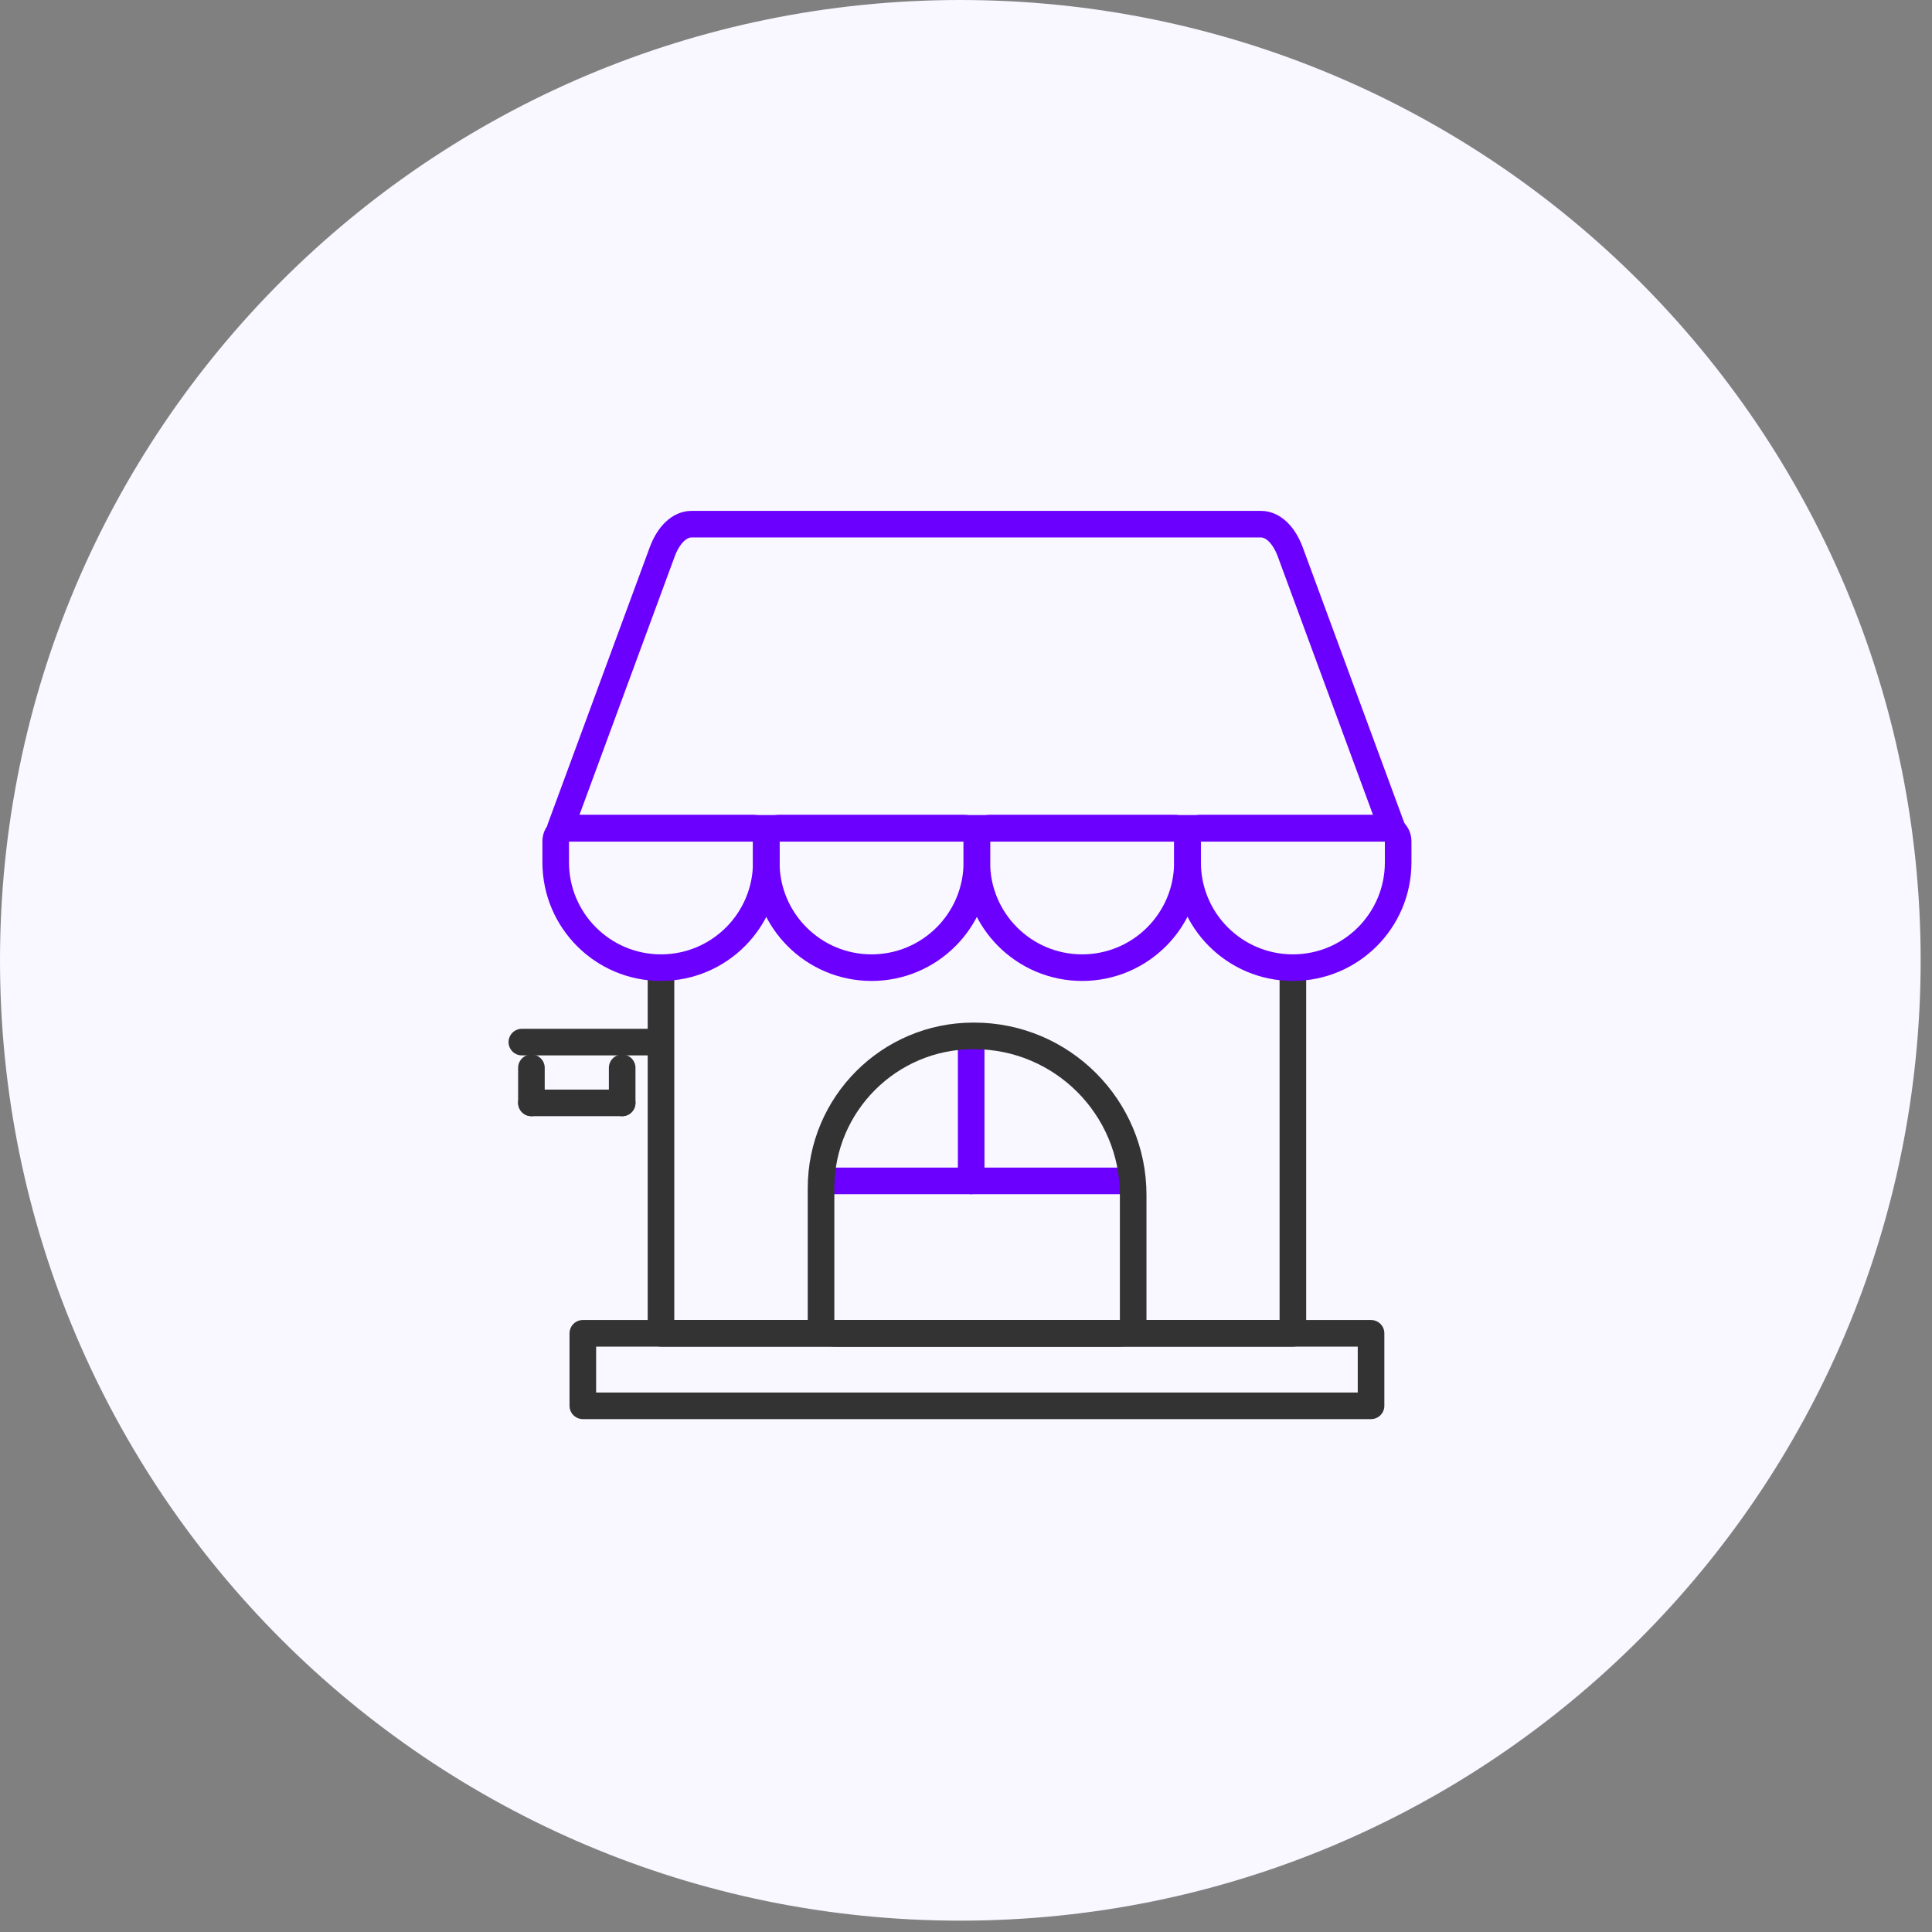 <svg width="109" height="109" viewBox="0 0 109 109" fill="none" xmlns="http://www.w3.org/2000/svg">
<rect x="0" y="0" width="109" height="109" fill="#808080" stroke="none"/>
<g clip-path="url(#clip0_4967_1630)">
<path d="M54.18 108.36C84.103 108.36 108.36 84.103 108.36 54.18C108.36 24.257 84.103 0 54.18 0C24.257 0 0 24.257 0 54.18C0 84.103 24.257 108.36 54.18 108.36Z" fill="#F9F7FF"/>
<g clip-path="url(#clip1_4967_1630)">
<path d="M72.942 54.593V75.223H37.292V54.593" stroke="#333333" stroke-width="1.5" stroke-linecap="round" stroke-linejoin="round"/>
<path d="M77.352 75.223H32.882V79.313H77.352V75.223Z" stroke="#333333" stroke-width="1.5" stroke-linecap="round" stroke-linejoin="round"/>
<path d="M32.092 46.723H42.492C42.902 46.723 43.232 47.053 43.232 47.463V48.653C43.232 51.933 40.572 54.593 37.292 54.593C34.012 54.593 31.352 51.933 31.352 48.653V47.463C31.352 47.053 31.682 46.723 32.092 46.723Z" stroke="#6C00FF" stroke-width="1.5" stroke-linecap="round" stroke-linejoin="round"/>
<path d="M43.972 46.723H54.372C54.782 46.723 55.112 47.053 55.112 47.463V48.653C55.112 51.933 52.452 54.593 49.172 54.593C45.892 54.593 43.232 51.933 43.232 48.653V47.463C43.232 47.053 43.562 46.723 43.972 46.723Z" stroke="#6C00FF" stroke-width="1.5" stroke-linecap="round" stroke-linejoin="round"/>
<path d="M55.852 46.723H66.252C66.662 46.723 66.992 47.053 66.992 47.463V48.653C66.992 51.933 64.332 54.593 61.052 54.593C57.772 54.593 55.112 51.933 55.112 48.653V47.463C55.112 47.053 55.442 46.723 55.852 46.723Z" stroke="#6C00FF" stroke-width="1.5" stroke-linecap="round" stroke-linejoin="round"/>
<path d="M67.742 46.723H78.142C78.552 46.723 78.882 47.053 78.882 47.463V48.653C78.882 51.933 76.222 54.593 72.942 54.593C69.662 54.593 67.002 51.933 67.002 48.653V47.463C67.002 47.053 67.332 46.723 67.742 46.723Z" stroke="#6C00FF" stroke-width="1.5" stroke-linecap="round" stroke-linejoin="round"/>
<path d="M71.142 29.573H39.012C38.342 29.573 37.722 30.163 37.362 31.133L31.612 46.733H78.542L72.792 31.133C72.432 30.163 71.812 29.573 71.142 29.573Z" stroke="#6C00FF" stroke-width="1.5" stroke-linecap="round" stroke-linejoin="round"/>
<path d="M29.442 58.793H36.842" stroke="#333333" stroke-width="1.5" stroke-linecap="round" stroke-linejoin="round"/>
<path d="M29.982 60.243V62.223" stroke="#333333" stroke-width="1.5" stroke-linecap="round" stroke-linejoin="round"/>
<path d="M35.102 60.243V62.223" stroke="#333333" stroke-width="1.5" stroke-linecap="round" stroke-linejoin="round"/>
<path d="M29.982 62.223H35.102" stroke="#333333" stroke-width="1.5" stroke-linecap="round" stroke-linejoin="round"/>
<path d="M47.052 66.623H63.222" stroke="#6C00FF" stroke-width="1.5" stroke-linecap="round" stroke-linejoin="round"/>
<path d="M54.792 66.623V59.283" stroke="#6C00FF" stroke-width="1.5" stroke-linecap="round" stroke-linejoin="round"/>
<path d="M63.162 75.223H47.082C46.662 75.223 46.322 74.883 46.322 74.463V67.033C46.322 62.293 50.172 58.443 54.912 58.443H54.962C59.912 58.443 63.932 62.463 63.932 67.413V74.463C63.932 74.883 63.592 75.223 63.172 75.223H63.162Z" stroke="#333333" stroke-width="1.5" stroke-linecap="round" stroke-linejoin="round"/>
</g>
</g>
<defs>
<clipPath id="clip0_4967_1630">
<rect width="108.36" height="108.36" fill="white"/>
</clipPath>
<clipPath id="clip1_4967_1630">
<rect width="56" height="56" fill="white" transform="translate(26.162 26.443)"/>
</clipPath>
</defs>
</svg>
